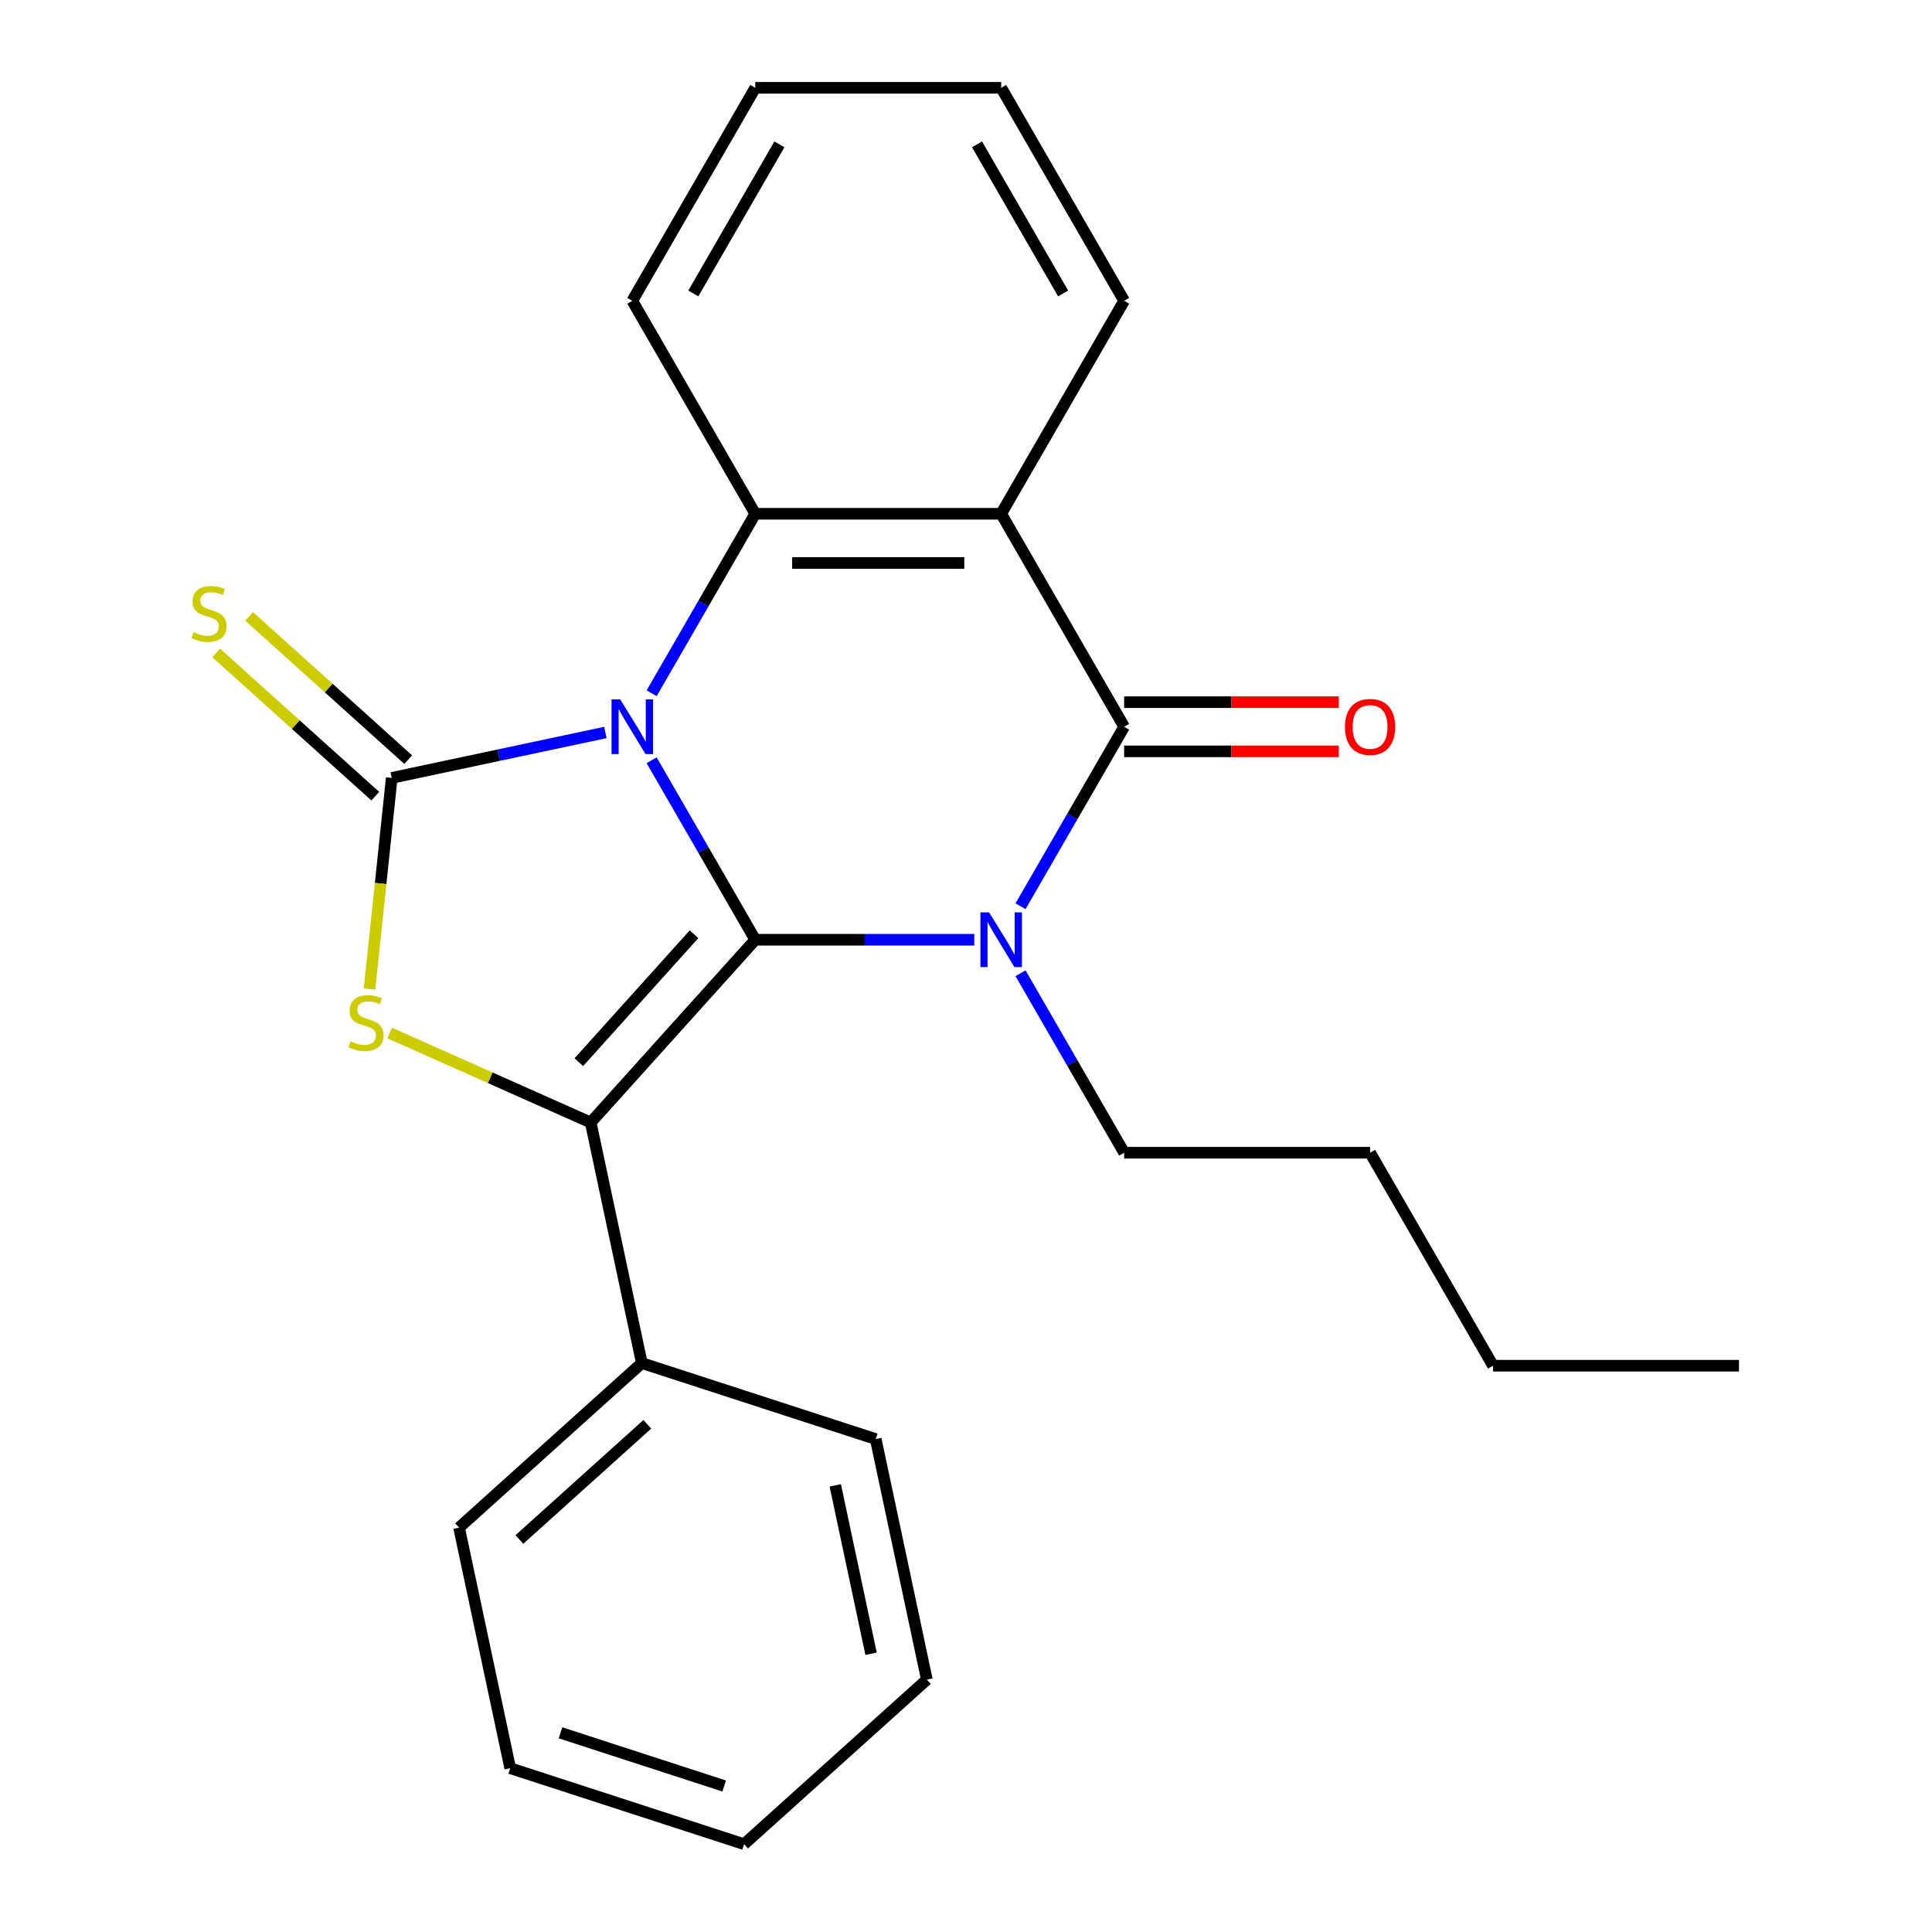 <?xml version='1.0' encoding='iso-8859-1'?>
<svg version='1.1' baseProfile='full'
              xmlns='http://www.w3.org/2000/svg'
                      xmlns:rdkit='http://www.rdkit.org/xml'
                      xmlns:xlink='http://www.w3.org/1999/xlink'
                  xml:space='preserve'
width='1000px' height='1000px' viewBox='0 0 1000 1000'>
<!-- END OF HEADER -->
<rect style='opacity:1.0;fill:#FFFFFF;stroke:none' width='1000' height='1000' x='0' y='0'> </rect>
<path class='bond-0' d='M 337.284,393.515 L 364.101,439.964' style='fill:none;fill-rule:evenodd;stroke:#0000FF;stroke-width:6px;stroke-linecap:butt;stroke-linejoin:miter;stroke-opacity:1' />
<path class='bond-0' d='M 364.101,439.964 L 390.918,486.412' style='fill:none;fill-rule:evenodd;stroke:#000000;stroke-width:6px;stroke-linecap:butt;stroke-linejoin:miter;stroke-opacity:1' />
<path class='bond-2' d='M 313.349,379.132 L 258.054,390.885' style='fill:none;fill-rule:evenodd;stroke:#0000FF;stroke-width:6px;stroke-linecap:butt;stroke-linejoin:miter;stroke-opacity:1' />
<path class='bond-2' d='M 258.054,390.885 L 202.76,402.639' style='fill:none;fill-rule:evenodd;stroke:#000000;stroke-width:6px;stroke-linecap:butt;stroke-linejoin:miter;stroke-opacity:1' />
<path class='bond-6' d='M 337.284,358.831 L 364.101,312.382' style='fill:none;fill-rule:evenodd;stroke:#0000FF;stroke-width:6px;stroke-linecap:butt;stroke-linejoin:miter;stroke-opacity:1' />
<path class='bond-6' d='M 364.101,312.382 L 390.918,265.933' style='fill:none;fill-rule:evenodd;stroke:#000000;stroke-width:6px;stroke-linecap:butt;stroke-linejoin:miter;stroke-opacity:1' />
<path class='bond-1' d='M 390.918,486.412 L 447.604,486.412' style='fill:none;fill-rule:evenodd;stroke:#000000;stroke-width:6px;stroke-linecap:butt;stroke-linejoin:miter;stroke-opacity:1' />
<path class='bond-1' d='M 447.604,486.412 L 504.289,486.412' style='fill:none;fill-rule:evenodd;stroke:#0000FF;stroke-width:6px;stroke-linecap:butt;stroke-linejoin:miter;stroke-opacity:1' />
<path class='bond-3' d='M 390.918,486.412 L 305.742,581.01' style='fill:none;fill-rule:evenodd;stroke:#000000;stroke-width:6px;stroke-linecap:butt;stroke-linejoin:miter;stroke-opacity:1' />
<path class='bond-3' d='M 359.222,483.567 L 299.599,549.785' style='fill:none;fill-rule:evenodd;stroke:#000000;stroke-width:6px;stroke-linecap:butt;stroke-linejoin:miter;stroke-opacity:1' />
<path class='bond-11' d='M 528.224,503.755 L 555.042,550.203' style='fill:none;fill-rule:evenodd;stroke:#0000FF;stroke-width:6px;stroke-linecap:butt;stroke-linejoin:miter;stroke-opacity:1' />
<path class='bond-11' d='M 555.042,550.203 L 581.859,596.652' style='fill:none;fill-rule:evenodd;stroke:#000000;stroke-width:6px;stroke-linecap:butt;stroke-linejoin:miter;stroke-opacity:1' />
<path class='bond-25' d='M 528.224,469.07 L 555.042,422.621' style='fill:none;fill-rule:evenodd;stroke:#0000FF;stroke-width:6px;stroke-linecap:butt;stroke-linejoin:miter;stroke-opacity:1' />
<path class='bond-25' d='M 555.042,422.621 L 581.859,376.173' style='fill:none;fill-rule:evenodd;stroke:#000000;stroke-width:6px;stroke-linecap:butt;stroke-linejoin:miter;stroke-opacity:1' />
<path class='bond-5' d='M 202.76,402.639 L 197.016,457.286' style='fill:none;fill-rule:evenodd;stroke:#000000;stroke-width:6px;stroke-linecap:butt;stroke-linejoin:miter;stroke-opacity:1' />
<path class='bond-5' d='M 197.016,457.286 L 191.272,511.933' style='fill:none;fill-rule:evenodd;stroke:#CCCC00;stroke-width:6px;stroke-linecap:butt;stroke-linejoin:miter;stroke-opacity:1' />
<path class='bond-8' d='M 211.277,393.179 L 170.11,356.111' style='fill:none;fill-rule:evenodd;stroke:#000000;stroke-width:6px;stroke-linecap:butt;stroke-linejoin:miter;stroke-opacity:1' />
<path class='bond-8' d='M 170.11,356.111 L 128.942,319.044' style='fill:none;fill-rule:evenodd;stroke:#CCCC00;stroke-width:6px;stroke-linecap:butt;stroke-linejoin:miter;stroke-opacity:1' />
<path class='bond-8' d='M 194.242,412.098 L 153.074,375.031' style='fill:none;fill-rule:evenodd;stroke:#000000;stroke-width:6px;stroke-linecap:butt;stroke-linejoin:miter;stroke-opacity:1' />
<path class='bond-8' d='M 153.074,375.031 L 111.907,337.963' style='fill:none;fill-rule:evenodd;stroke:#CCCC00;stroke-width:6px;stroke-linecap:butt;stroke-linejoin:miter;stroke-opacity:1' />
<path class='bond-10' d='M 305.742,581.01 L 332.208,705.522' style='fill:none;fill-rule:evenodd;stroke:#000000;stroke-width:6px;stroke-linecap:butt;stroke-linejoin:miter;stroke-opacity:1' />
<path class='bond-24' d='M 305.742,581.01 L 253.729,557.852' style='fill:none;fill-rule:evenodd;stroke:#000000;stroke-width:6px;stroke-linecap:butt;stroke-linejoin:miter;stroke-opacity:1' />
<path class='bond-24' d='M 253.729,557.852 L 201.716,534.694' style='fill:none;fill-rule:evenodd;stroke:#CCCC00;stroke-width:6px;stroke-linecap:butt;stroke-linejoin:miter;stroke-opacity:1' />
<path class='bond-4' d='M 581.859,376.173 L 518.212,265.933' style='fill:none;fill-rule:evenodd;stroke:#000000;stroke-width:6px;stroke-linecap:butt;stroke-linejoin:miter;stroke-opacity:1' />
<path class='bond-9' d='M 581.859,388.902 L 637.414,388.902' style='fill:none;fill-rule:evenodd;stroke:#000000;stroke-width:6px;stroke-linecap:butt;stroke-linejoin:miter;stroke-opacity:1' />
<path class='bond-9' d='M 637.414,388.902 L 692.97,388.902' style='fill:none;fill-rule:evenodd;stroke:#FF0000;stroke-width:6px;stroke-linecap:butt;stroke-linejoin:miter;stroke-opacity:1' />
<path class='bond-9' d='M 581.859,363.444 L 637.414,363.444' style='fill:none;fill-rule:evenodd;stroke:#000000;stroke-width:6px;stroke-linecap:butt;stroke-linejoin:miter;stroke-opacity:1' />
<path class='bond-9' d='M 637.414,363.444 L 692.97,363.444' style='fill:none;fill-rule:evenodd;stroke:#FF0000;stroke-width:6px;stroke-linecap:butt;stroke-linejoin:miter;stroke-opacity:1' />
<path class='bond-7' d='M 390.918,265.933 L 518.212,265.933' style='fill:none;fill-rule:evenodd;stroke:#000000;stroke-width:6px;stroke-linecap:butt;stroke-linejoin:miter;stroke-opacity:1' />
<path class='bond-7' d='M 410.012,291.392 L 499.118,291.392' style='fill:none;fill-rule:evenodd;stroke:#000000;stroke-width:6px;stroke-linecap:butt;stroke-linejoin:miter;stroke-opacity:1' />
<path class='bond-13' d='M 390.918,265.933 L 327.272,155.694' style='fill:none;fill-rule:evenodd;stroke:#000000;stroke-width:6px;stroke-linecap:butt;stroke-linejoin:miter;stroke-opacity:1' />
<path class='bond-12' d='M 518.212,265.933 L 581.859,155.694' style='fill:none;fill-rule:evenodd;stroke:#000000;stroke-width:6px;stroke-linecap:butt;stroke-linejoin:miter;stroke-opacity:1' />
<path class='bond-14' d='M 332.208,705.522 L 237.611,790.698' style='fill:none;fill-rule:evenodd;stroke:#000000;stroke-width:6px;stroke-linecap:butt;stroke-linejoin:miter;stroke-opacity:1' />
<path class='bond-14' d='M 335.054,737.218 L 268.835,796.841' style='fill:none;fill-rule:evenodd;stroke:#000000;stroke-width:6px;stroke-linecap:butt;stroke-linejoin:miter;stroke-opacity:1' />
<path class='bond-15' d='M 332.208,705.522 L 453.271,744.858' style='fill:none;fill-rule:evenodd;stroke:#000000;stroke-width:6px;stroke-linecap:butt;stroke-linejoin:miter;stroke-opacity:1' />
<path class='bond-16' d='M 581.859,596.652 L 709.152,596.652' style='fill:none;fill-rule:evenodd;stroke:#000000;stroke-width:6px;stroke-linecap:butt;stroke-linejoin:miter;stroke-opacity:1' />
<path class='bond-26' d='M 581.859,155.694 L 518.212,45.455' style='fill:none;fill-rule:evenodd;stroke:#000000;stroke-width:6px;stroke-linecap:butt;stroke-linejoin:miter;stroke-opacity:1' />
<path class='bond-26' d='M 550.264,151.887 L 505.711,74.72' style='fill:none;fill-rule:evenodd;stroke:#000000;stroke-width:6px;stroke-linecap:butt;stroke-linejoin:miter;stroke-opacity:1' />
<path class='bond-19' d='M 327.272,155.694 L 390.918,45.455' style='fill:none;fill-rule:evenodd;stroke:#000000;stroke-width:6px;stroke-linecap:butt;stroke-linejoin:miter;stroke-opacity:1' />
<path class='bond-19' d='M 358.866,151.887 L 403.419,74.72' style='fill:none;fill-rule:evenodd;stroke:#000000;stroke-width:6px;stroke-linecap:butt;stroke-linejoin:miter;stroke-opacity:1' />
<path class='bond-21' d='M 237.611,790.698 L 264.076,915.21' style='fill:none;fill-rule:evenodd;stroke:#000000;stroke-width:6px;stroke-linecap:butt;stroke-linejoin:miter;stroke-opacity:1' />
<path class='bond-22' d='M 453.271,744.858 L 479.737,869.369' style='fill:none;fill-rule:evenodd;stroke:#000000;stroke-width:6px;stroke-linecap:butt;stroke-linejoin:miter;stroke-opacity:1' />
<path class='bond-22' d='M 432.339,768.828 L 450.865,855.986' style='fill:none;fill-rule:evenodd;stroke:#000000;stroke-width:6px;stroke-linecap:butt;stroke-linejoin:miter;stroke-opacity:1' />
<path class='bond-18' d='M 709.152,596.652 L 772.799,706.891' style='fill:none;fill-rule:evenodd;stroke:#000000;stroke-width:6px;stroke-linecap:butt;stroke-linejoin:miter;stroke-opacity:1' />
<path class='bond-17' d='M 518.212,45.455 L 390.918,45.455' style='fill:none;fill-rule:evenodd;stroke:#000000;stroke-width:6px;stroke-linecap:butt;stroke-linejoin:miter;stroke-opacity:1' />
<path class='bond-20' d='M 772.799,706.891 L 900.092,706.891' style='fill:none;fill-rule:evenodd;stroke:#000000;stroke-width:6px;stroke-linecap:butt;stroke-linejoin:miter;stroke-opacity:1' />
<path class='bond-27' d='M 264.076,915.21 L 385.14,954.545' style='fill:none;fill-rule:evenodd;stroke:#000000;stroke-width:6px;stroke-linecap:butt;stroke-linejoin:miter;stroke-opacity:1' />
<path class='bond-27' d='M 290.103,896.897 L 374.847,924.432' style='fill:none;fill-rule:evenodd;stroke:#000000;stroke-width:6px;stroke-linecap:butt;stroke-linejoin:miter;stroke-opacity:1' />
<path class='bond-23' d='M 479.737,869.369 L 385.14,954.545' style='fill:none;fill-rule:evenodd;stroke:#000000;stroke-width:6px;stroke-linecap:butt;stroke-linejoin:miter;stroke-opacity:1' />
<path  class='atom-0' d='M 321.012 362.013
L 330.292 377.013
Q 331.212 378.493, 332.692 381.173
Q 334.172 383.853, 334.252 384.013
L 334.252 362.013
L 338.012 362.013
L 338.012 390.333
L 334.132 390.333
L 324.172 373.933
Q 323.012 372.013, 321.772 369.813
Q 320.572 367.613, 320.212 366.933
L 320.212 390.333
L 316.532 390.333
L 316.532 362.013
L 321.012 362.013
' fill='#0000FF'/>
<path  class='atom-2' d='M 511.952 472.252
L 521.232 487.252
Q 522.152 488.732, 523.632 491.412
Q 525.112 494.092, 525.192 494.252
L 525.192 472.252
L 528.952 472.252
L 528.952 500.572
L 525.072 500.572
L 515.112 484.172
Q 513.952 482.252, 512.712 480.052
Q 511.512 477.852, 511.152 477.172
L 511.152 500.572
L 507.472 500.572
L 507.472 472.252
L 511.952 472.252
' fill='#0000FF'/>
<path  class='atom-6' d='M 181.454 538.955
Q 181.774 539.075, 183.094 539.635
Q 184.414 540.195, 185.854 540.555
Q 187.334 540.875, 188.774 540.875
Q 191.454 540.875, 193.014 539.595
Q 194.574 538.275, 194.574 535.995
Q 194.574 534.435, 193.774 533.475
Q 193.014 532.515, 191.814 531.995
Q 190.614 531.475, 188.614 530.875
Q 186.094 530.115, 184.574 529.395
Q 183.094 528.675, 182.014 527.155
Q 180.974 525.635, 180.974 523.075
Q 180.974 519.515, 183.374 517.315
Q 185.814 515.115, 190.614 515.115
Q 193.894 515.115, 197.614 516.675
L 196.694 519.755
Q 193.294 518.355, 190.734 518.355
Q 187.974 518.355, 186.454 519.515
Q 184.934 520.635, 184.974 522.595
Q 184.974 524.115, 185.734 525.035
Q 186.534 525.955, 187.654 526.475
Q 188.814 526.995, 190.734 527.595
Q 193.294 528.395, 194.814 529.195
Q 196.334 529.995, 197.414 531.635
Q 198.534 533.235, 198.534 535.995
Q 198.534 539.915, 195.894 542.035
Q 193.294 544.115, 188.934 544.115
Q 186.414 544.115, 184.494 543.555
Q 182.614 543.035, 180.374 542.115
L 181.454 538.955
' fill='#CCCC00'/>
<path  class='atom-9' d='M 100.162 327.183
Q 100.482 327.303, 101.802 327.863
Q 103.122 328.423, 104.562 328.783
Q 106.042 329.103, 107.482 329.103
Q 110.162 329.103, 111.722 327.823
Q 113.282 326.503, 113.282 324.223
Q 113.282 322.663, 112.482 321.703
Q 111.722 320.743, 110.522 320.223
Q 109.322 319.703, 107.322 319.103
Q 104.802 318.343, 103.282 317.623
Q 101.802 316.903, 100.722 315.383
Q 99.682 313.863, 99.682 311.303
Q 99.682 307.743, 102.082 305.543
Q 104.522 303.343, 109.322 303.343
Q 112.602 303.343, 116.322 304.903
L 115.402 307.983
Q 112.002 306.583, 109.442 306.583
Q 106.682 306.583, 105.162 307.743
Q 103.642 308.863, 103.682 310.823
Q 103.682 312.343, 104.442 313.263
Q 105.242 314.183, 106.362 314.703
Q 107.522 315.223, 109.442 315.823
Q 112.002 316.623, 113.522 317.423
Q 115.042 318.223, 116.122 319.863
Q 117.242 321.463, 117.242 324.223
Q 117.242 328.143, 114.602 330.263
Q 112.002 332.343, 107.642 332.343
Q 105.122 332.343, 103.202 331.783
Q 101.322 331.263, 99.082 330.343
L 100.162 327.183
' fill='#CCCC00'/>
<path  class='atom-10' d='M 696.152 376.253
Q 696.152 369.453, 699.512 365.653
Q 702.872 361.853, 709.152 361.853
Q 715.432 361.853, 718.792 365.653
Q 722.152 369.453, 722.152 376.253
Q 722.152 383.133, 718.752 387.053
Q 715.352 390.933, 709.152 390.933
Q 702.912 390.933, 699.512 387.053
Q 696.152 383.173, 696.152 376.253
M 709.152 387.733
Q 713.472 387.733, 715.792 384.853
Q 718.152 381.933, 718.152 376.253
Q 718.152 370.693, 715.792 367.893
Q 713.472 365.053, 709.152 365.053
Q 704.832 365.053, 702.472 367.853
Q 700.152 370.653, 700.152 376.253
Q 700.152 381.973, 702.472 384.853
Q 704.832 387.733, 709.152 387.733
' fill='#FF0000'/>
</svg>

